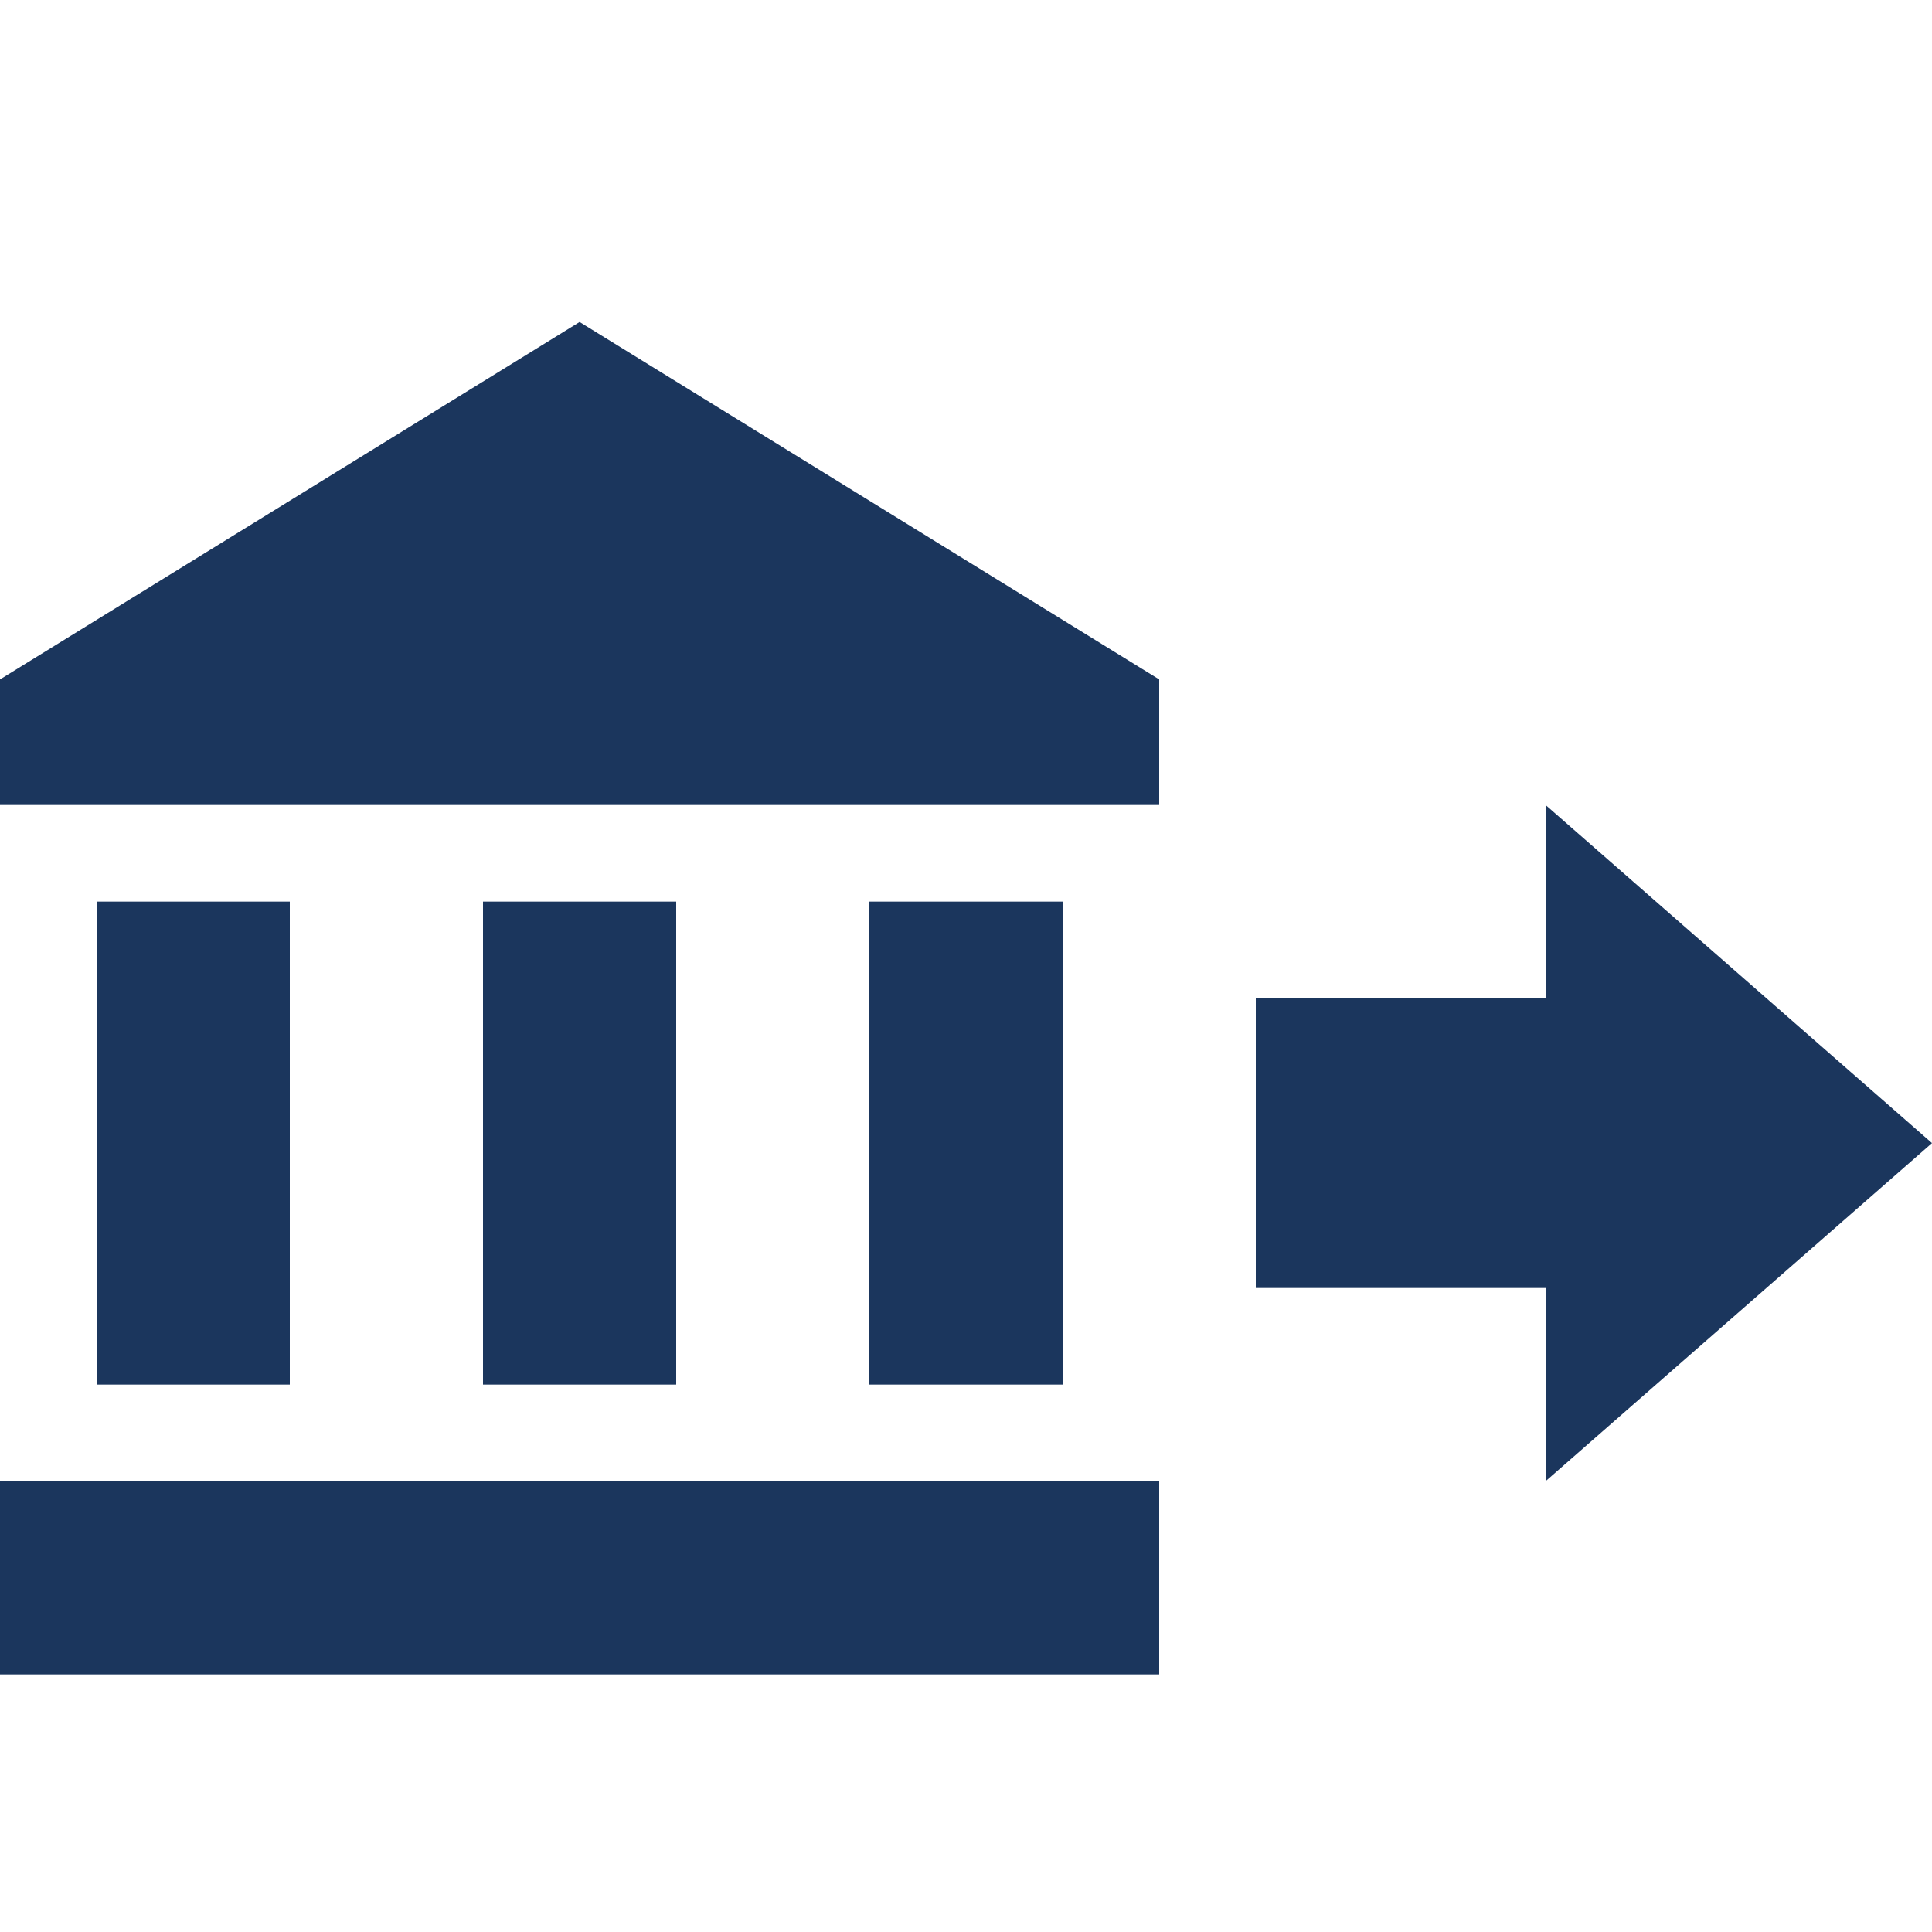 <svg width="30" height="30" viewBox="0 0 30 30" fill="none" xmlns="http://www.w3.org/2000/svg">
<g clip-path="url(#clip0_14279_9306)">
<path d="M19.5 20V15.5H24V12.5L30 17.75L24 23V20H19.5ZM18 10.55V12.5H0V10.55L9 5L18 10.55ZM0 23H18V26H0V23ZM7.5 14H10.5V21.5H7.5V14ZM1.5 14H4.5V21.5H1.5V14ZM13.5 14H16.5V21.5H13.5V14Z" fill="#1B365D"/>
</g>
<defs>
<clipPath id="clip0_14279_9306">
<rect width="30" height="30" fill="white"/>
</clipPath>
</defs>
</svg>
